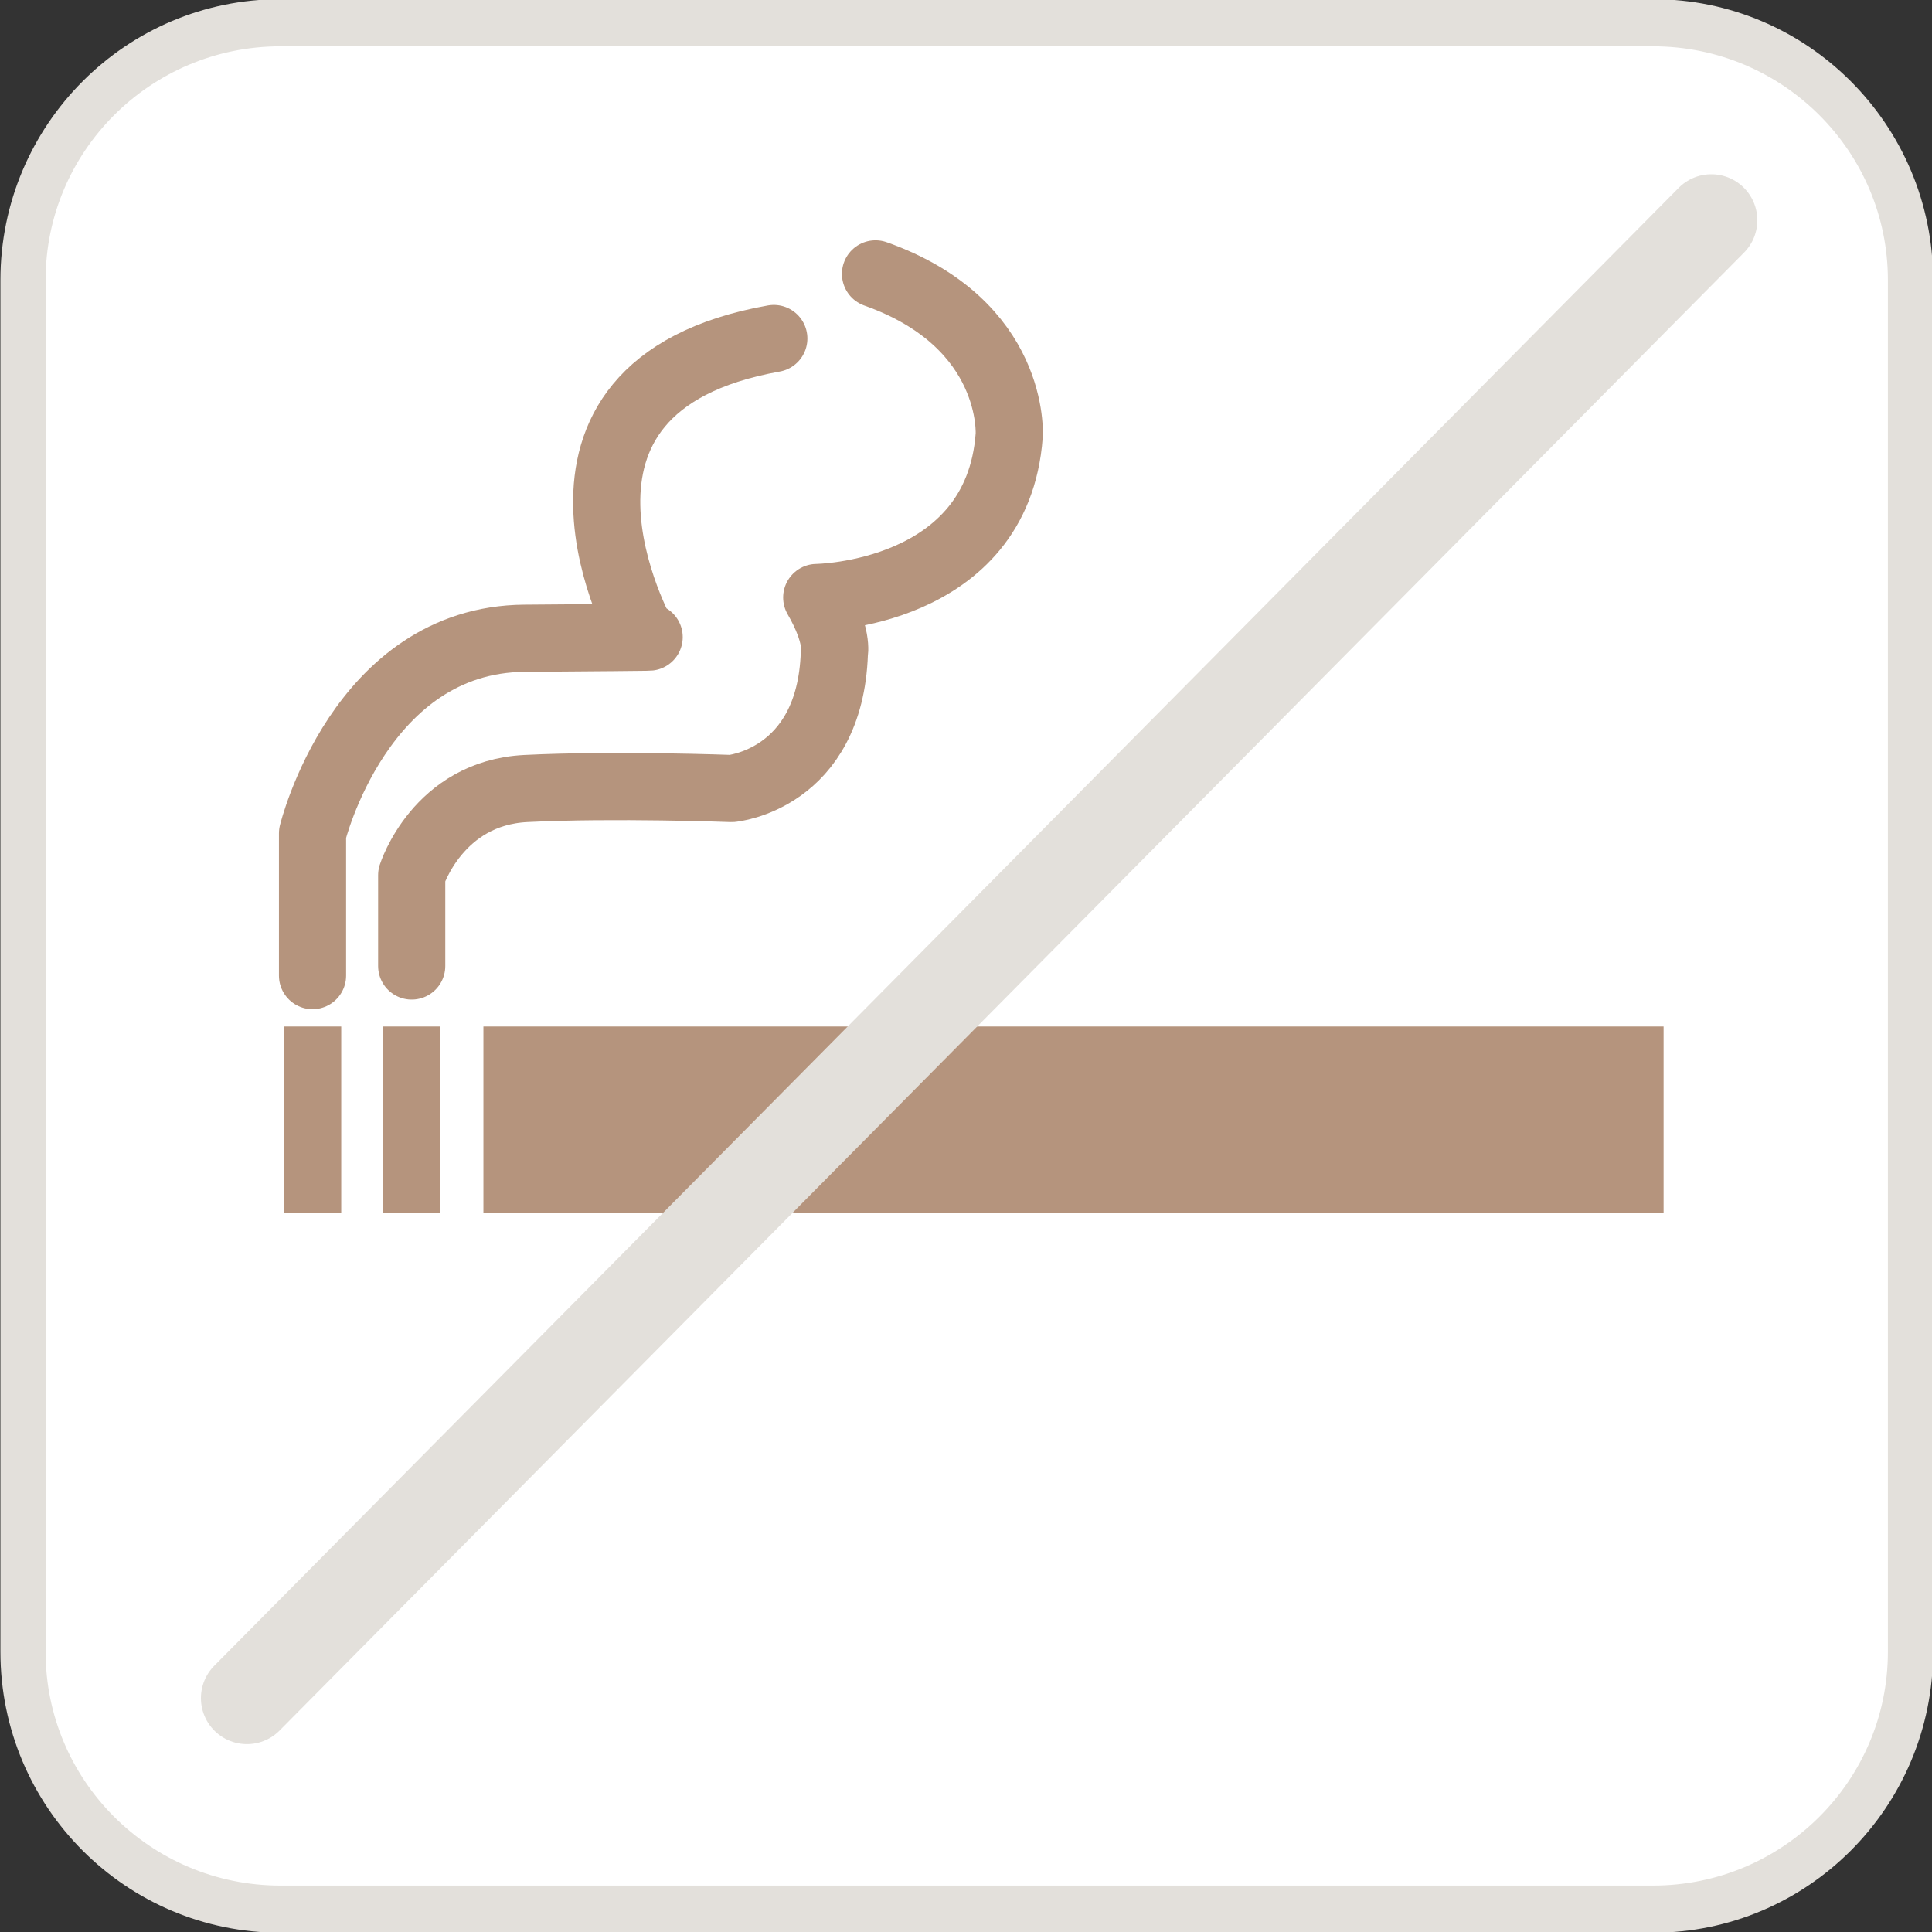 <?xml version="1.0" encoding="UTF-8" standalone="no"?>
<!DOCTYPE svg PUBLIC "-//W3C//DTD SVG 1.1//EN" "http://www.w3.org/Graphics/SVG/1.1/DTD/svg11.dtd">
<svg width="100%" height="100%" viewBox="0 0 42 42" version="1.1" xmlns="http://www.w3.org/2000/svg" xmlns:xlink="http://www.w3.org/1999/xlink" xml:space="preserve" xmlns:serif="http://www.serif.com/" style="fill-rule:evenodd;clip-rule:evenodd;stroke-linecap:round;stroke-linejoin:round;stroke-miterlimit:1.5;">
    <rect x="0" y="0" width="42" height="42" fill="#333333" stroke="none"/>
    <g transform="matrix(0.992,0,0,1.035,0.026,-0.055)">
        <path d="M41.841,5.937C41.841,2.953 39.313,0.531 36.2,0.531L6.119,0.531C3.005,0.531 0.478,2.953 0.478,5.937L0.478,34.747C0.478,37.731 3.005,40.153 6.119,40.153L36.2,40.153C39.313,40.153 41.841,37.731 41.841,34.747L41.841,5.937Z" style="fill:white;stroke:rgb(227,224,219);stroke-width:0.99px;"/>
    </g>
    <g id="Layer1" transform="matrix(1,0,0,1,0,-1)">
        <g transform="matrix(1,0,0,1,0,1)">
            <path d="M8.95,21L8.95,19.026C8.95,19.026 9.514,17.238 11.431,17.142C13.347,17.046 15.903,17.142 15.903,17.142C15.903,17.142 18.043,16.95 18.138,14.203C18.138,14.203 18.234,13.82 17.755,12.989C17.755,12.989 21.684,12.949 21.939,9.467C21.939,9.467 22.099,7.04 19.033,5.954" style="fill:none;stroke:rgb(181,148,125);stroke-width:1.46px;"/>
        </g>
        <g transform="matrix(1,0,0,1,0,1)">
            <rect x="10.509" y="22.315" width="25.656" height="4.055" style="fill:rgb(181,148,125);"/>
        </g>
        <g transform="matrix(1,0,0,1,0,1)">
            <rect x="8.326" y="22.315" width="1.248" height="4.055" style="fill:rgb(181,148,125);"/>
        </g>
        <g transform="matrix(1,0,0,1,0,1)">
            <path d="M6.794,21.209L6.794,18.117C6.794,18.117 7.827,13.901 11.405,13.875C14.982,13.849 13.985,13.849 13.985,13.849C13.985,13.849 10.919,8.407 16.822,7.359" style="fill:none;stroke:rgb(181,148,125);stroke-width:1.46px;"/>
        </g>
        <g transform="matrix(1,0,0,1,-2.156,1)">
            <rect x="8.326" y="22.315" width="1.248" height="4.055" style="fill:rgb(181,148,125);"/>
        </g>
        <g transform="matrix(1,0,0,1,0,1)">
            <path d="M5.368,36.916L37.203,4.788" style="fill:none;stroke:rgb(227,224,219);stroke-width:2px;"/>
        </g>
    </g>
</svg>
